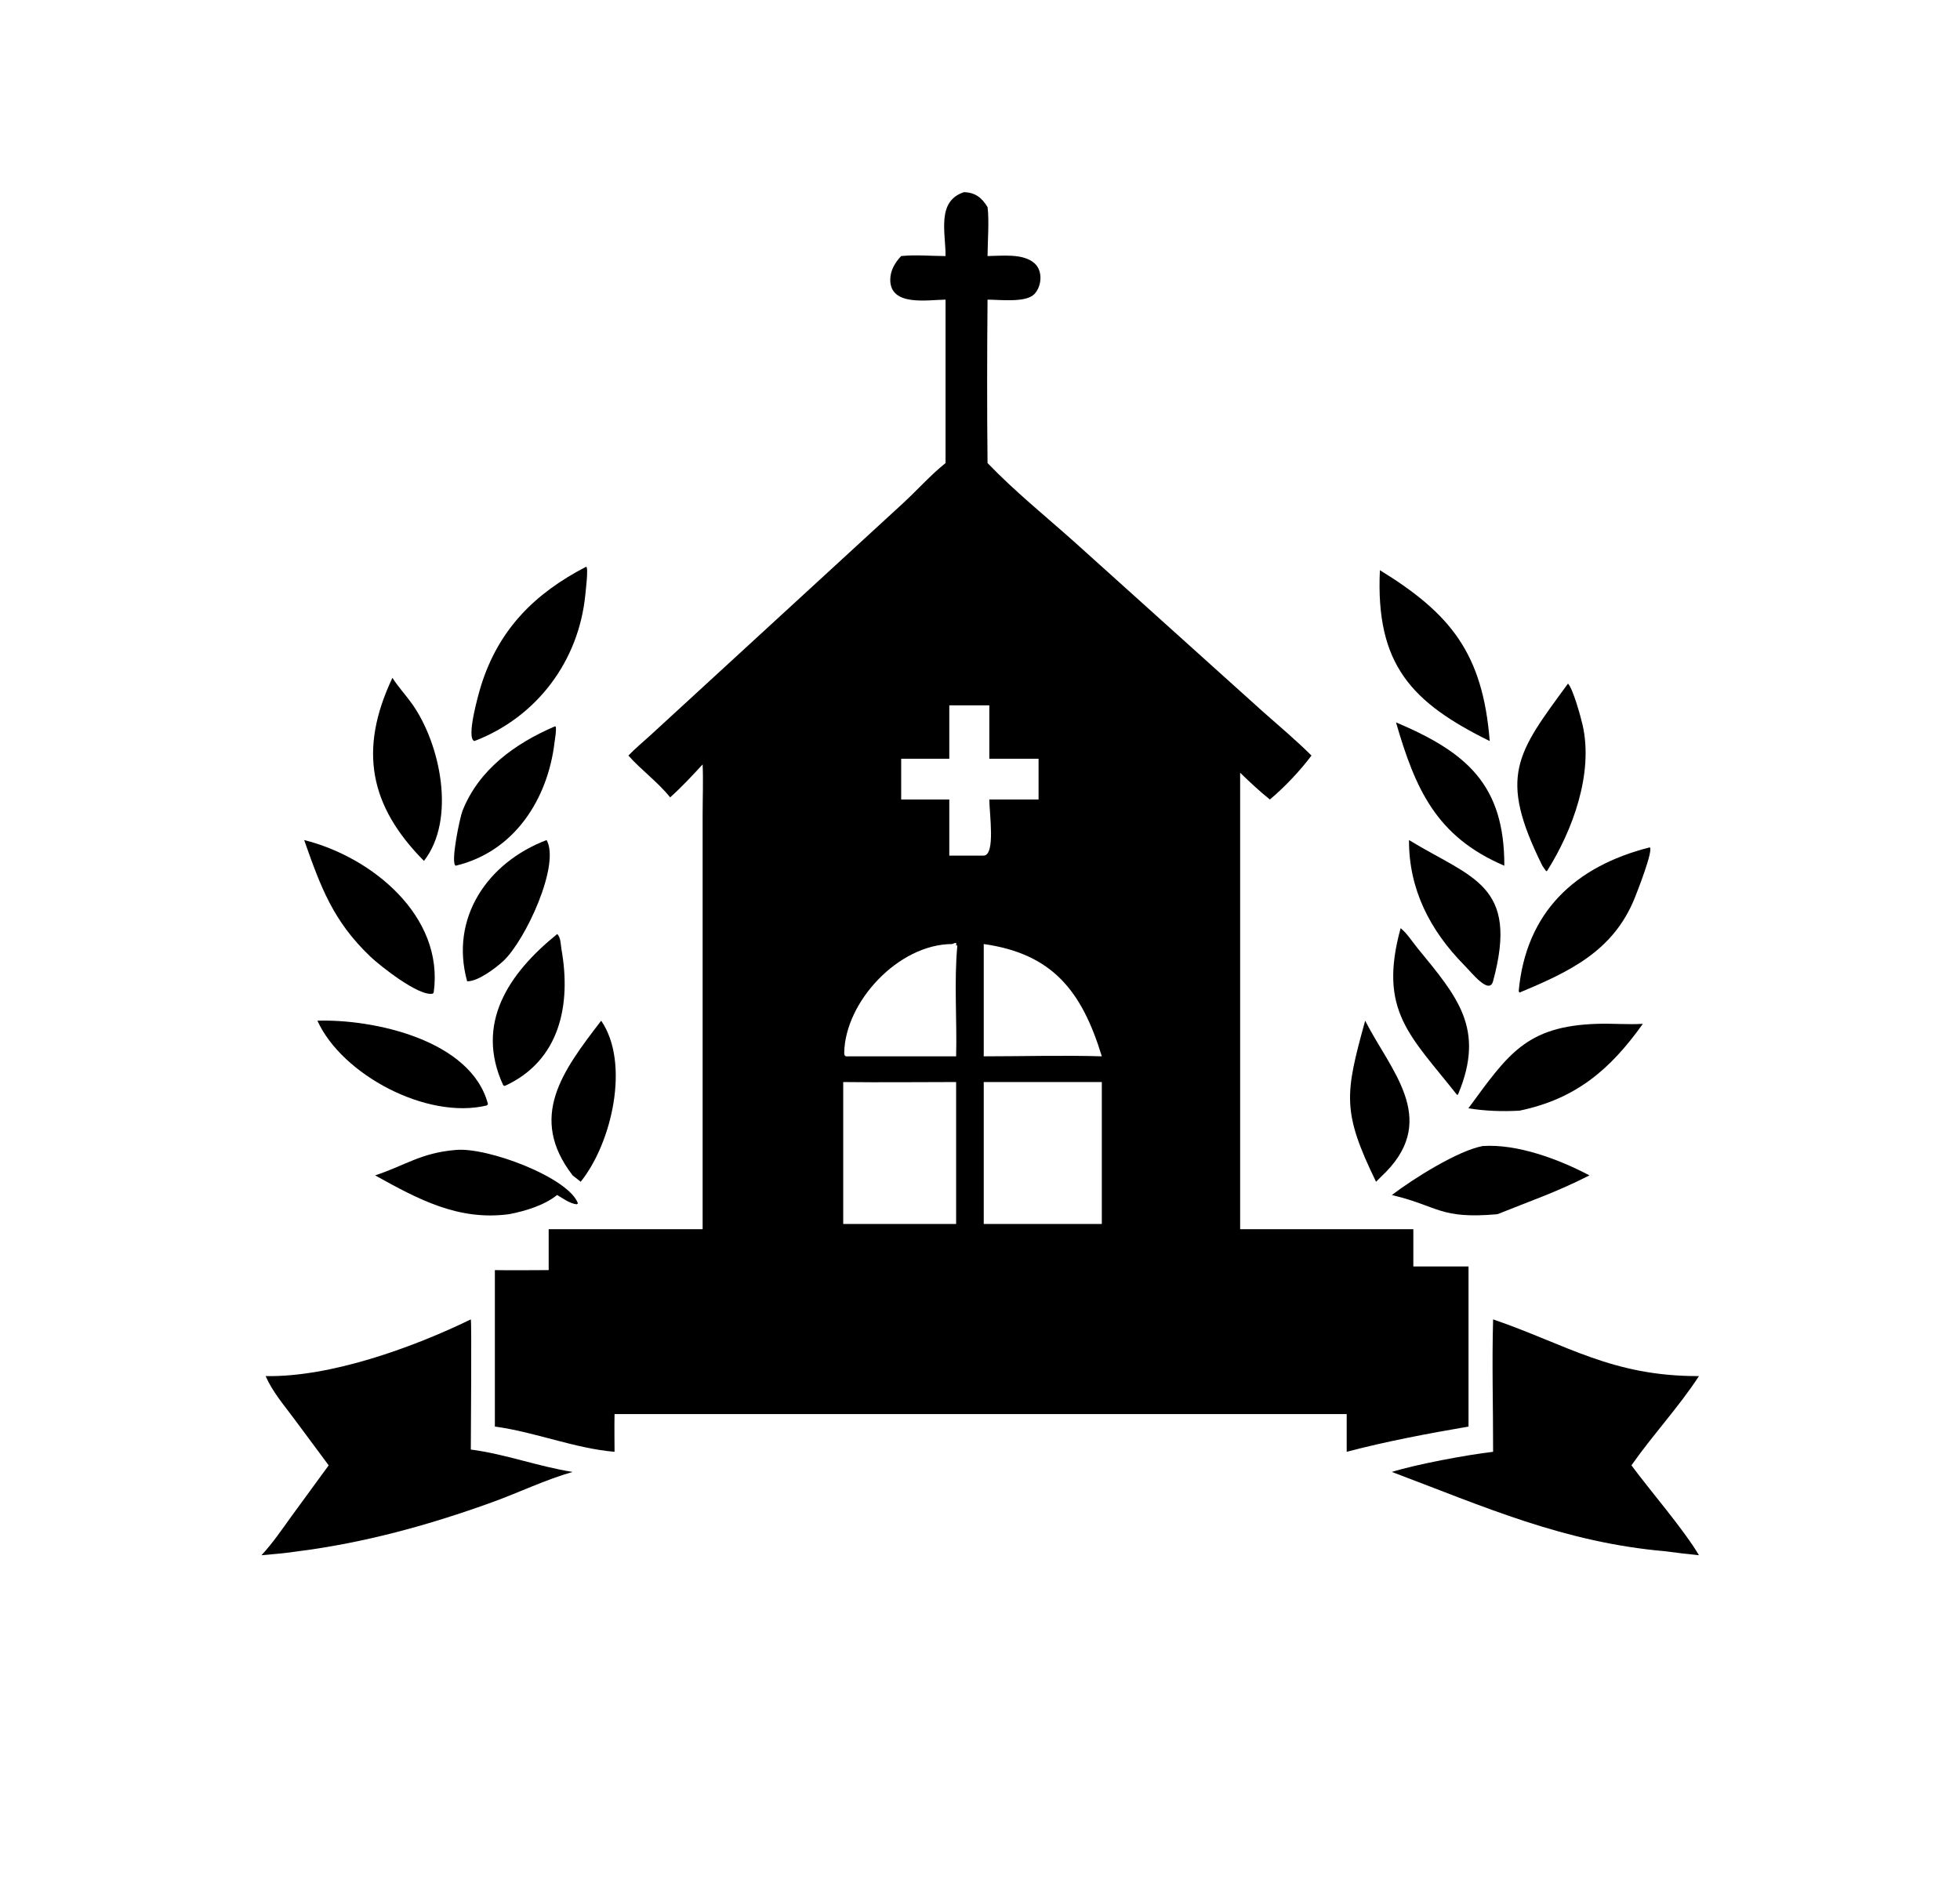 <svg width="33" height="32" viewBox="0 0 33 32" fill="none" xmlns="http://www.w3.org/2000/svg">
<path d="M15.92 4.312C15.923 3.925 15.764 3.387 16.231 3.236C16.419 3.242 16.53 3.327 16.627 3.488C16.657 3.701 16.628 4.085 16.627 4.312C16.867 4.31 17.226 4.262 17.418 4.434C17.562 4.562 17.542 4.824 17.412 4.956C17.268 5.101 16.827 5.046 16.627 5.046C16.619 5.962 16.617 6.881 16.627 7.798C17.078 8.268 17.594 8.685 18.08 9.118L21.263 11.984C21.538 12.228 21.821 12.465 22.081 12.724C21.885 12.985 21.631 13.253 21.381 13.464C21.206 13.325 21.041 13.169 20.88 13.013V20.7H23.796V21.328H24.725V24.024C24.045 24.141 23.34 24.273 22.674 24.449V23.814H16.657H10.347C10.343 24.025 10.346 24.238 10.347 24.449C9.669 24.391 9.01 24.115 8.332 24.024V21.389C8.634 21.395 8.937 21.389 9.238 21.389V20.7H11.83L11.83 13.724C11.83 13.44 11.842 13.156 11.83 12.873C11.655 13.063 11.476 13.256 11.283 13.428C11.077 13.17 10.799 12.971 10.58 12.724C10.696 12.603 10.827 12.495 10.951 12.382L15.208 8.471C15.448 8.249 15.665 8.003 15.92 7.798V5.046C15.624 5.048 14.987 5.167 14.989 4.709C14.99 4.555 15.069 4.421 15.173 4.312C15.423 4.287 15.669 4.312 15.92 4.312ZM16.172 11.878H15.983V12.778H15.173V13.464H15.983V14.409H16.563C16.764 14.398 16.657 13.699 16.657 13.464H17.486V12.778H16.657V11.878H16.172ZM16.032 15.898C15.125 15.9 14.23 16.872 14.214 17.726C14.213 17.79 14.236 17.795 14.294 17.789H16.098C16.114 17.171 16.062 16.543 16.118 15.928L16.11 15.918L16.095 15.924C16.115 15.865 16.088 15.874 16.032 15.898ZM16.563 15.898V17.789C17.224 17.789 17.891 17.769 18.551 17.789C18.216 16.692 17.722 16.062 16.563 15.898ZM16.563 18.222V20.612H18.551V18.222H16.563ZM14.197 18.222V20.612H16.098V18.222C15.464 18.222 14.831 18.23 14.197 18.222Z" fill="black"/>
<path d="M7.987 12.48C7.841 12.434 8.062 11.667 8.1 11.544C8.397 10.598 9.003 9.992 9.869 9.544C9.911 9.556 9.861 9.946 9.855 10.015C9.746 11.13 9.041 12.076 7.987 12.48Z" fill="black"/>
<path d="M25.082 12.48C23.77 11.832 23.158 11.196 23.233 9.602C24.415 10.33 24.965 10.995 25.082 12.48Z" fill="black"/>
<path d="M7.138 14.498C6.226 13.577 6.031 12.632 6.607 11.415C6.706 11.57 6.834 11.707 6.941 11.858C7.415 12.529 7.682 13.8 7.138 14.498Z" fill="black"/>
<path d="M25.968 14.579C25.219 13.069 25.534 12.693 26.4 11.512C26.486 11.603 26.614 12.07 26.646 12.21C26.831 13.024 26.481 13.981 26.047 14.668L26.031 14.67L25.968 14.579Z" fill="black"/>
<path d="M25.328 14.579C24.176 14.088 23.827 13.277 23.504 12.165C24.685 12.665 25.331 13.209 25.328 14.579Z" fill="black"/>
<path d="M7.672 14.579C7.58 14.531 7.746 13.757 7.786 13.657C8.062 12.958 8.673 12.52 9.341 12.233L9.358 12.237C9.368 12.321 9.347 12.416 9.337 12.499C9.224 13.455 8.663 14.343 7.672 14.579Z" fill="black"/>
<path d="M7.865 16.525C7.571 15.461 8.206 14.526 9.203 14.147C9.437 14.561 8.848 15.834 8.475 16.183C8.347 16.301 8.045 16.532 7.865 16.525Z" fill="black"/>
<path d="M7.302 16.715L7.287 16.733C7.054 16.788 6.388 16.255 6.237 16.111C5.607 15.511 5.4 14.938 5.121 14.147C6.252 14.428 7.483 15.423 7.302 16.715Z" fill="black"/>
<path d="M25.138 16.525C25.073 16.758 24.782 16.384 24.655 16.256C24.077 15.67 23.719 14.975 23.723 14.147C24.778 14.791 25.582 14.892 25.138 16.525Z" fill="black"/>
<path d="M25.584 16.715L25.57 16.691C25.691 15.368 26.51 14.59 27.777 14.27C27.842 14.313 27.566 15.018 27.52 15.131C27.158 16.021 26.421 16.366 25.584 16.715Z" fill="black"/>
<path d="M24.554 18.418L24.546 18.435H24.529C23.748 17.442 23.199 17.027 23.582 15.631C23.688 15.715 23.783 15.865 23.87 15.971C24.533 16.782 25.01 17.318 24.554 18.418Z" fill="black"/>
<path d="M8.473 18.277C7.993 17.239 8.561 16.393 9.381 15.73C9.442 15.784 9.44 15.909 9.453 15.985C9.618 16.91 9.434 17.861 8.498 18.288L8.473 18.277Z" fill="black"/>
<path d="M8.197 18.616C7.189 18.861 5.758 18.1 5.344 17.189C6.291 17.159 7.934 17.514 8.216 18.594L8.197 18.616Z" fill="black"/>
<path d="M23.168 19.901C22.593 18.719 22.642 18.431 22.985 17.189C23.402 18.013 24.218 18.823 23.34 19.731L23.168 19.901Z" fill="black"/>
<path d="M9.641 19.794C8.887 18.813 9.468 18.041 10.122 17.189C10.613 17.907 10.3 19.252 9.777 19.901L9.641 19.794Z" fill="black"/>
<path d="M24.723 18.664C25.385 17.765 25.688 17.28 26.886 17.242C27.144 17.233 27.402 17.257 27.66 17.242C27.111 18.012 26.533 18.506 25.584 18.704C25.295 18.72 25.009 18.711 24.723 18.664Z" fill="black"/>
<path d="M23.434 20.125C23.8 19.846 24.547 19.378 24.962 19.3C25.544 19.259 26.251 19.524 26.761 19.794C26.19 20.084 25.779 20.219 25.211 20.448C24.246 20.532 24.226 20.318 23.464 20.132L23.434 20.125Z" fill="black"/>
<path d="M6.316 19.794C6.825 19.626 7.081 19.416 7.67 19.366C8.202 19.312 9.575 19.831 9.731 20.266L9.712 20.281C9.6 20.272 9.475 20.18 9.38 20.124C9.166 20.298 8.841 20.396 8.573 20.447C7.717 20.563 7.039 20.195 6.316 19.794Z" fill="black"/>
<path d="M4.472 23.174C5.565 23.195 6.956 22.692 7.927 22.219C7.943 22.243 7.927 24.209 7.927 24.411C8.504 24.486 9.065 24.697 9.641 24.788C9.177 24.92 8.738 25.135 8.285 25.299C7.219 25.684 6.138 25.982 5.013 26.125C4.81 26.156 4.606 26.173 4.402 26.191C4.588 25.991 4.749 25.755 4.908 25.534L5.534 24.677L4.956 23.898C4.784 23.666 4.588 23.439 4.472 23.174Z" fill="black"/>
<path d="M25.139 24.449C25.14 23.708 25.118 22.96 25.139 22.219C26.375 22.642 27.137 23.179 28.605 23.174C28.261 23.701 27.828 24.163 27.468 24.677C27.784 25.105 28.352 25.76 28.605 26.191C28.419 26.173 28.233 26.15 28.047 26.125C26.326 25.975 24.994 25.375 23.434 24.788C23.838 24.661 24.696 24.5 25.139 24.449Z" fill="black"/>
</svg>

